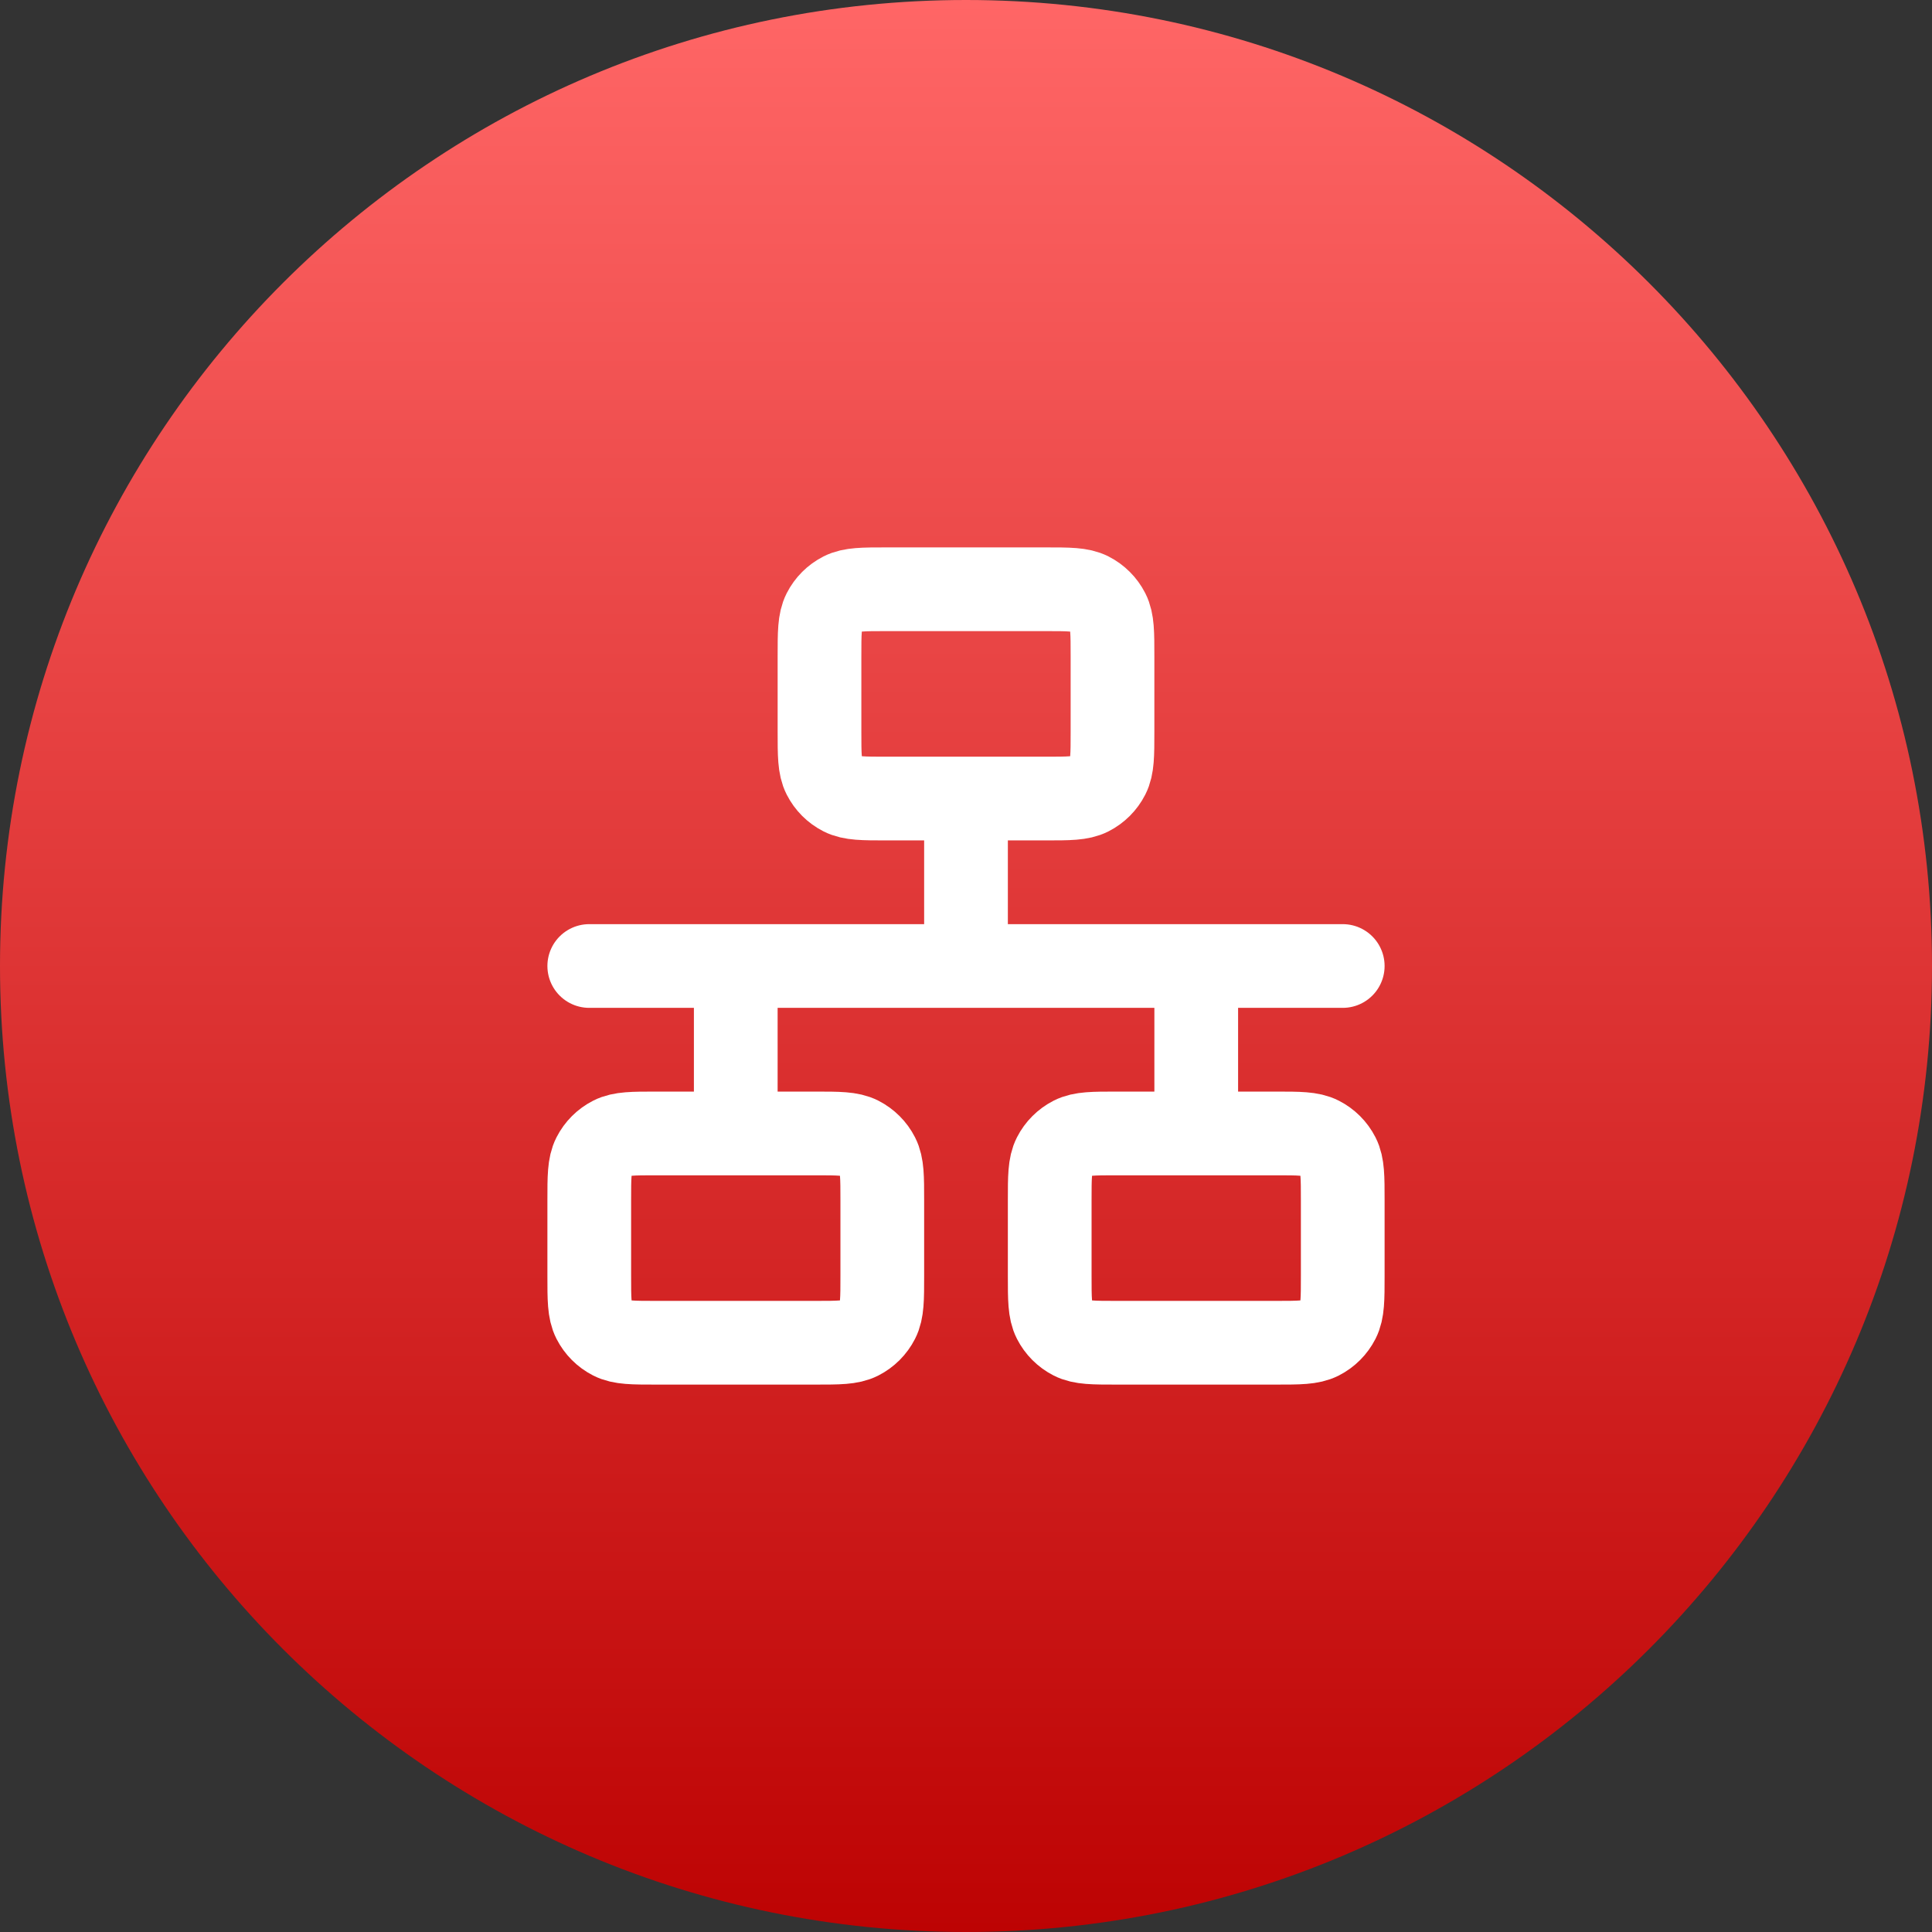 <svg width="100" height="100" viewBox="0 0 100 100" fill="none" xmlns="http://www.w3.org/2000/svg">
<rect x="0" y="0" width="100" height="100" fill="#333333" stroke="none"/>
<g clip-path="url(#clip0_323_43)">
<path d="M100 50C100 22.386 77.614 0 50 0C22.386 0 0 22.386 0 50C0 77.614 22.386 100 50 100C77.614 100 100 77.614 100 50Z" fill="url(#paint0_linear_323_43)"/>
<path d="M30.5 50H50M50 50H69.5M50 50V41.333M38.083 50V58.667M61.917 50V58.667M45.883 41.333H54.117C55.33 41.333 55.937 41.333 56.4 41.097C56.808 40.889 57.139 40.558 57.347 40.15C57.583 39.687 57.583 39.08 57.583 37.867V33.967C57.583 32.753 57.583 32.147 57.347 31.683C57.139 31.275 56.808 30.944 56.4 30.736C55.937 30.5 55.33 30.5 54.117 30.5H45.883C44.67 30.5 44.063 30.5 43.6 30.736C43.192 30.944 42.861 31.275 42.653 31.683C42.417 32.147 42.417 32.753 42.417 33.967V37.867C42.417 39.08 42.417 39.687 42.653 40.15C42.861 40.558 43.192 40.889 43.6 41.097C44.063 41.333 44.67 41.333 45.883 41.333ZM57.8 69.5H66.033C67.247 69.5 67.853 69.5 68.317 69.264C68.725 69.056 69.056 68.725 69.264 68.317C69.5 67.853 69.5 67.247 69.5 66.033V62.133C69.5 60.92 69.5 60.313 69.264 59.85C69.056 59.442 68.725 59.111 68.317 58.903C67.853 58.667 67.247 58.667 66.033 58.667H57.8C56.586 58.667 55.98 58.667 55.516 58.903C55.109 59.111 54.777 59.442 54.569 59.85C54.333 60.313 54.333 60.92 54.333 62.133V66.033C54.333 67.247 54.333 67.853 54.569 68.317C54.777 68.725 55.109 69.056 55.516 69.264C55.98 69.5 56.586 69.5 57.8 69.5ZM33.967 69.5H42.2C43.413 69.5 44.02 69.5 44.484 69.264C44.891 69.056 45.223 68.725 45.431 68.317C45.667 67.853 45.667 67.247 45.667 66.033V62.133C45.667 60.92 45.667 60.313 45.431 59.85C45.223 59.442 44.891 59.111 44.484 58.903C44.02 58.667 43.413 58.667 42.2 58.667H33.967C32.753 58.667 32.147 58.667 31.683 58.903C31.275 59.111 30.944 59.442 30.736 59.85C30.5 60.313 30.5 60.92 30.5 62.133V66.033C30.5 67.247 30.5 67.853 30.736 68.317C30.944 68.725 31.275 69.056 31.683 69.264C32.147 69.5 32.753 69.5 33.967 69.5Z" stroke="white" stroke-width="4.333" stroke-linecap="round" stroke-linejoin="round"/>
</g>
<defs>
<linearGradient id="paint0_linear_323_43" x1="50" y1="0" x2="50" y2="100" gradientUnits="userSpaceOnUse">
<stop stop-color="#FF6666"/>
<stop offset="1" stop-color="#BD0303"/>
</linearGradient>
<clipPath id="clip0_323_43">
<rect width="100" height="100" fill="white"/>
</clipPath>
</defs>
</svg>
